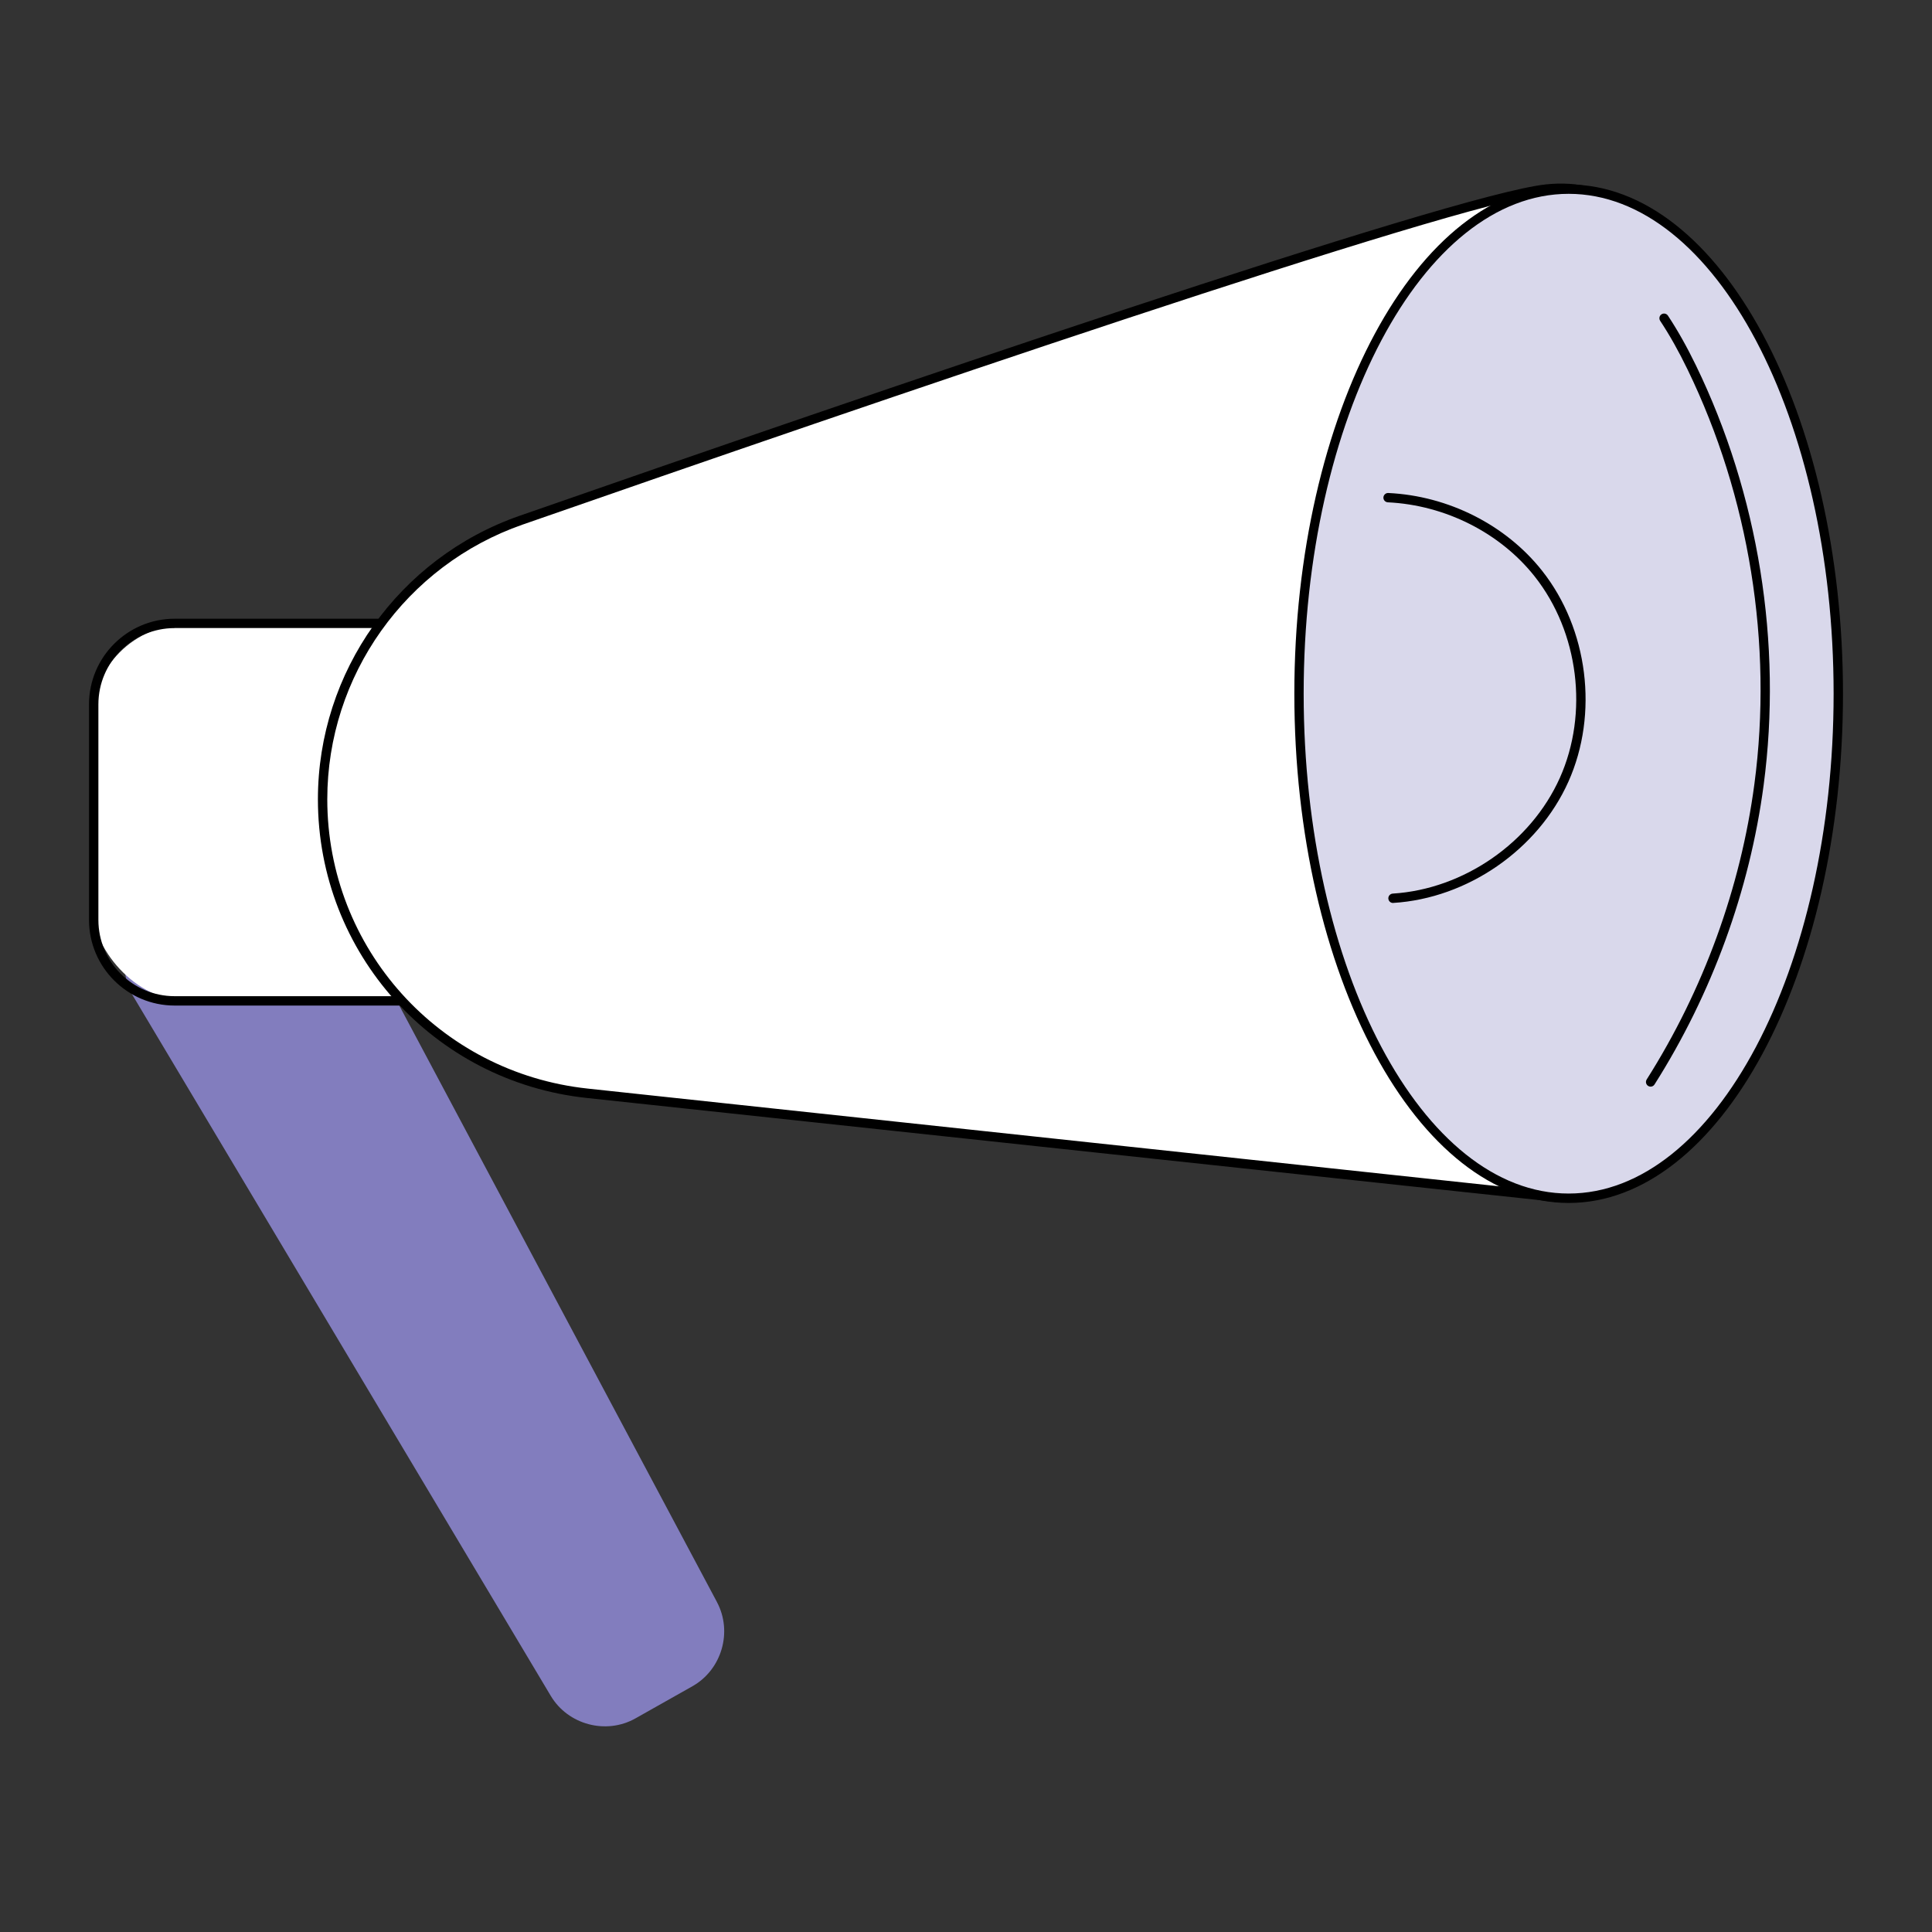 <?xml version="1.0" encoding="UTF-8"?> <svg xmlns="http://www.w3.org/2000/svg" id="Laag_1" data-name="Laag 1" viewBox="0 0 400 400"><rect x="0" y="0" width="400" height="400" fill="#333333" stroke="none"/><defs><style> .cls-1 { fill: #000; } .cls-1, .cls-2, .cls-3, .cls-4 { stroke-width: 0px; } .cls-2 { fill: #827dbe; } .cls-3 { fill: #fff; } .cls-4 { fill: #d9d8eb; } </style></defs><path class="cls-2" d="M148.44,331.7c3.28,6.16.99,13.99-5.08,17.42l-11.79,6.65c-6.07,3.43-13.97,1.33-17.54-4.66L27.57,206.25c-3.57-5.99-1.53-13.69,4.54-17.12l20.03-11.3c6.07-3.43,13.72-1.19,17,4.96l79.3,148.9Z"></path><rect class="cls-3" x="18.94" y="129.2" width="82.45" height="78.05" rx="19.97" ry="19.97"></rect><g><path class="cls-1" d="M87.03,208.19h-50.87c-9.78,0-17.73-7.95-17.73-17.73v-44.63c0-9.78,7.95-17.73,17.73-17.73h50.87c.53,0,.97.43.97.97v78.15c0,.53-.43.97-.97.97ZM36.16,130.04c-8.71,0-15.79,7.09-15.79,15.79v44.63c0,8.71,7.09,15.79,15.79,15.79h49.9v-76.22h-49.9Z"></path><g><path class="cls-3" d="M353.62,72.1s-6.38-35.86-33.48-32.97c-19.78,2.11-145.71,45.36-212.26,68.56-24.62,8.58-41.1,31.76-41.1,57.79,0,31.28,23.62,57.52,54.78,60.86l201.17,21.57s21.34-2.66,31.52-35.31c10.18-32.65-.63-140.51-.63-140.51Z"></path><path class="cls-1" d="M322.74,248.89s-.07,0-.1,0l-201.17-21.57c-31.72-3.4-55.65-29.98-55.65-61.83,0-26.41,16.78-50,41.75-58.7,70.93-24.72,192.84-66.51,212.47-68.61,27.68-2.96,34.47,33.39,34.53,33.76,0,.02,0,.05.01.07.44,4.41,10.72,108.43.59,140.9-10.25,32.87-31.43,35.87-32.32,35.98-.04,0-.08,0-.12,0ZM323.15,39.94c-.94,0-1.9.05-2.9.16-19.44,2.08-141.19,43.82-212.04,68.51-24.2,8.43-40.45,31.29-40.45,56.87,0,30.85,23.18,56.6,53.92,59.9l201.04,21.56c1.56-.26,21.11-4.14,30.61-34.62,9.93-31.86-.41-137.52-.67-140.09-.23-1.21-6.39-32.3-29.52-32.3Z"></path></g><g><ellipse class="cls-4" cx="324.77" cy="143.63" rx="55.83" ry="104.46"></ellipse><path class="cls-1" d="M324.77,249.06c-31.32,0-56.79-47.3-56.79-105.43s25.48-105.43,56.79-105.43,56.8,47.3,56.8,105.43-25.48,105.43-56.8,105.43ZM324.77,40.13c-30.25,0-54.86,46.43-54.86,103.49s24.61,103.49,54.86,103.49,54.86-46.43,54.86-103.49-24.61-103.49-54.86-103.49Z"></path></g><path class="cls-1" d="M288.41,186.95c-.51,0-.93-.39-.97-.91-.03-.53.37-.99.91-1.03,14.69-.92,28.59-10.54,34.6-23.96,6-13.41,3.91-30.17-5.21-41.7-7.15-9.04-18.52-14.78-30.4-15.35-.53-.03-.95-.48-.92-1.01.03-.53.49-.95,1.01-.92,12.43.59,24.33,6.6,31.83,16.08,9.56,12.08,11.75,29.64,5.46,43.69-6.29,14.05-20.85,24.14-36.24,25.1-.02,0-.04,0-.06,0Z"></path><path class="cls-1" d="M341.75,224.98c-.18,0-.36-.05-.52-.15-.45-.29-.59-.88-.3-1.34,11.74-18.52,19.45-39.68,22.3-61.18,3.85-29-1.06-59.48-13.84-85.81-1.84-3.79-3.69-7.09-5.67-10.08-.29-.45-.17-1.05.27-1.34.45-.3,1.05-.17,1.34.27,2.02,3.06,3.92,6.44,5.8,10.31,12.94,26.67,17.91,57.54,14.01,86.91-2.89,21.77-10.7,43.2-22.59,61.96-.18.29-.5.45-.82.45Z"></path></g></svg> 